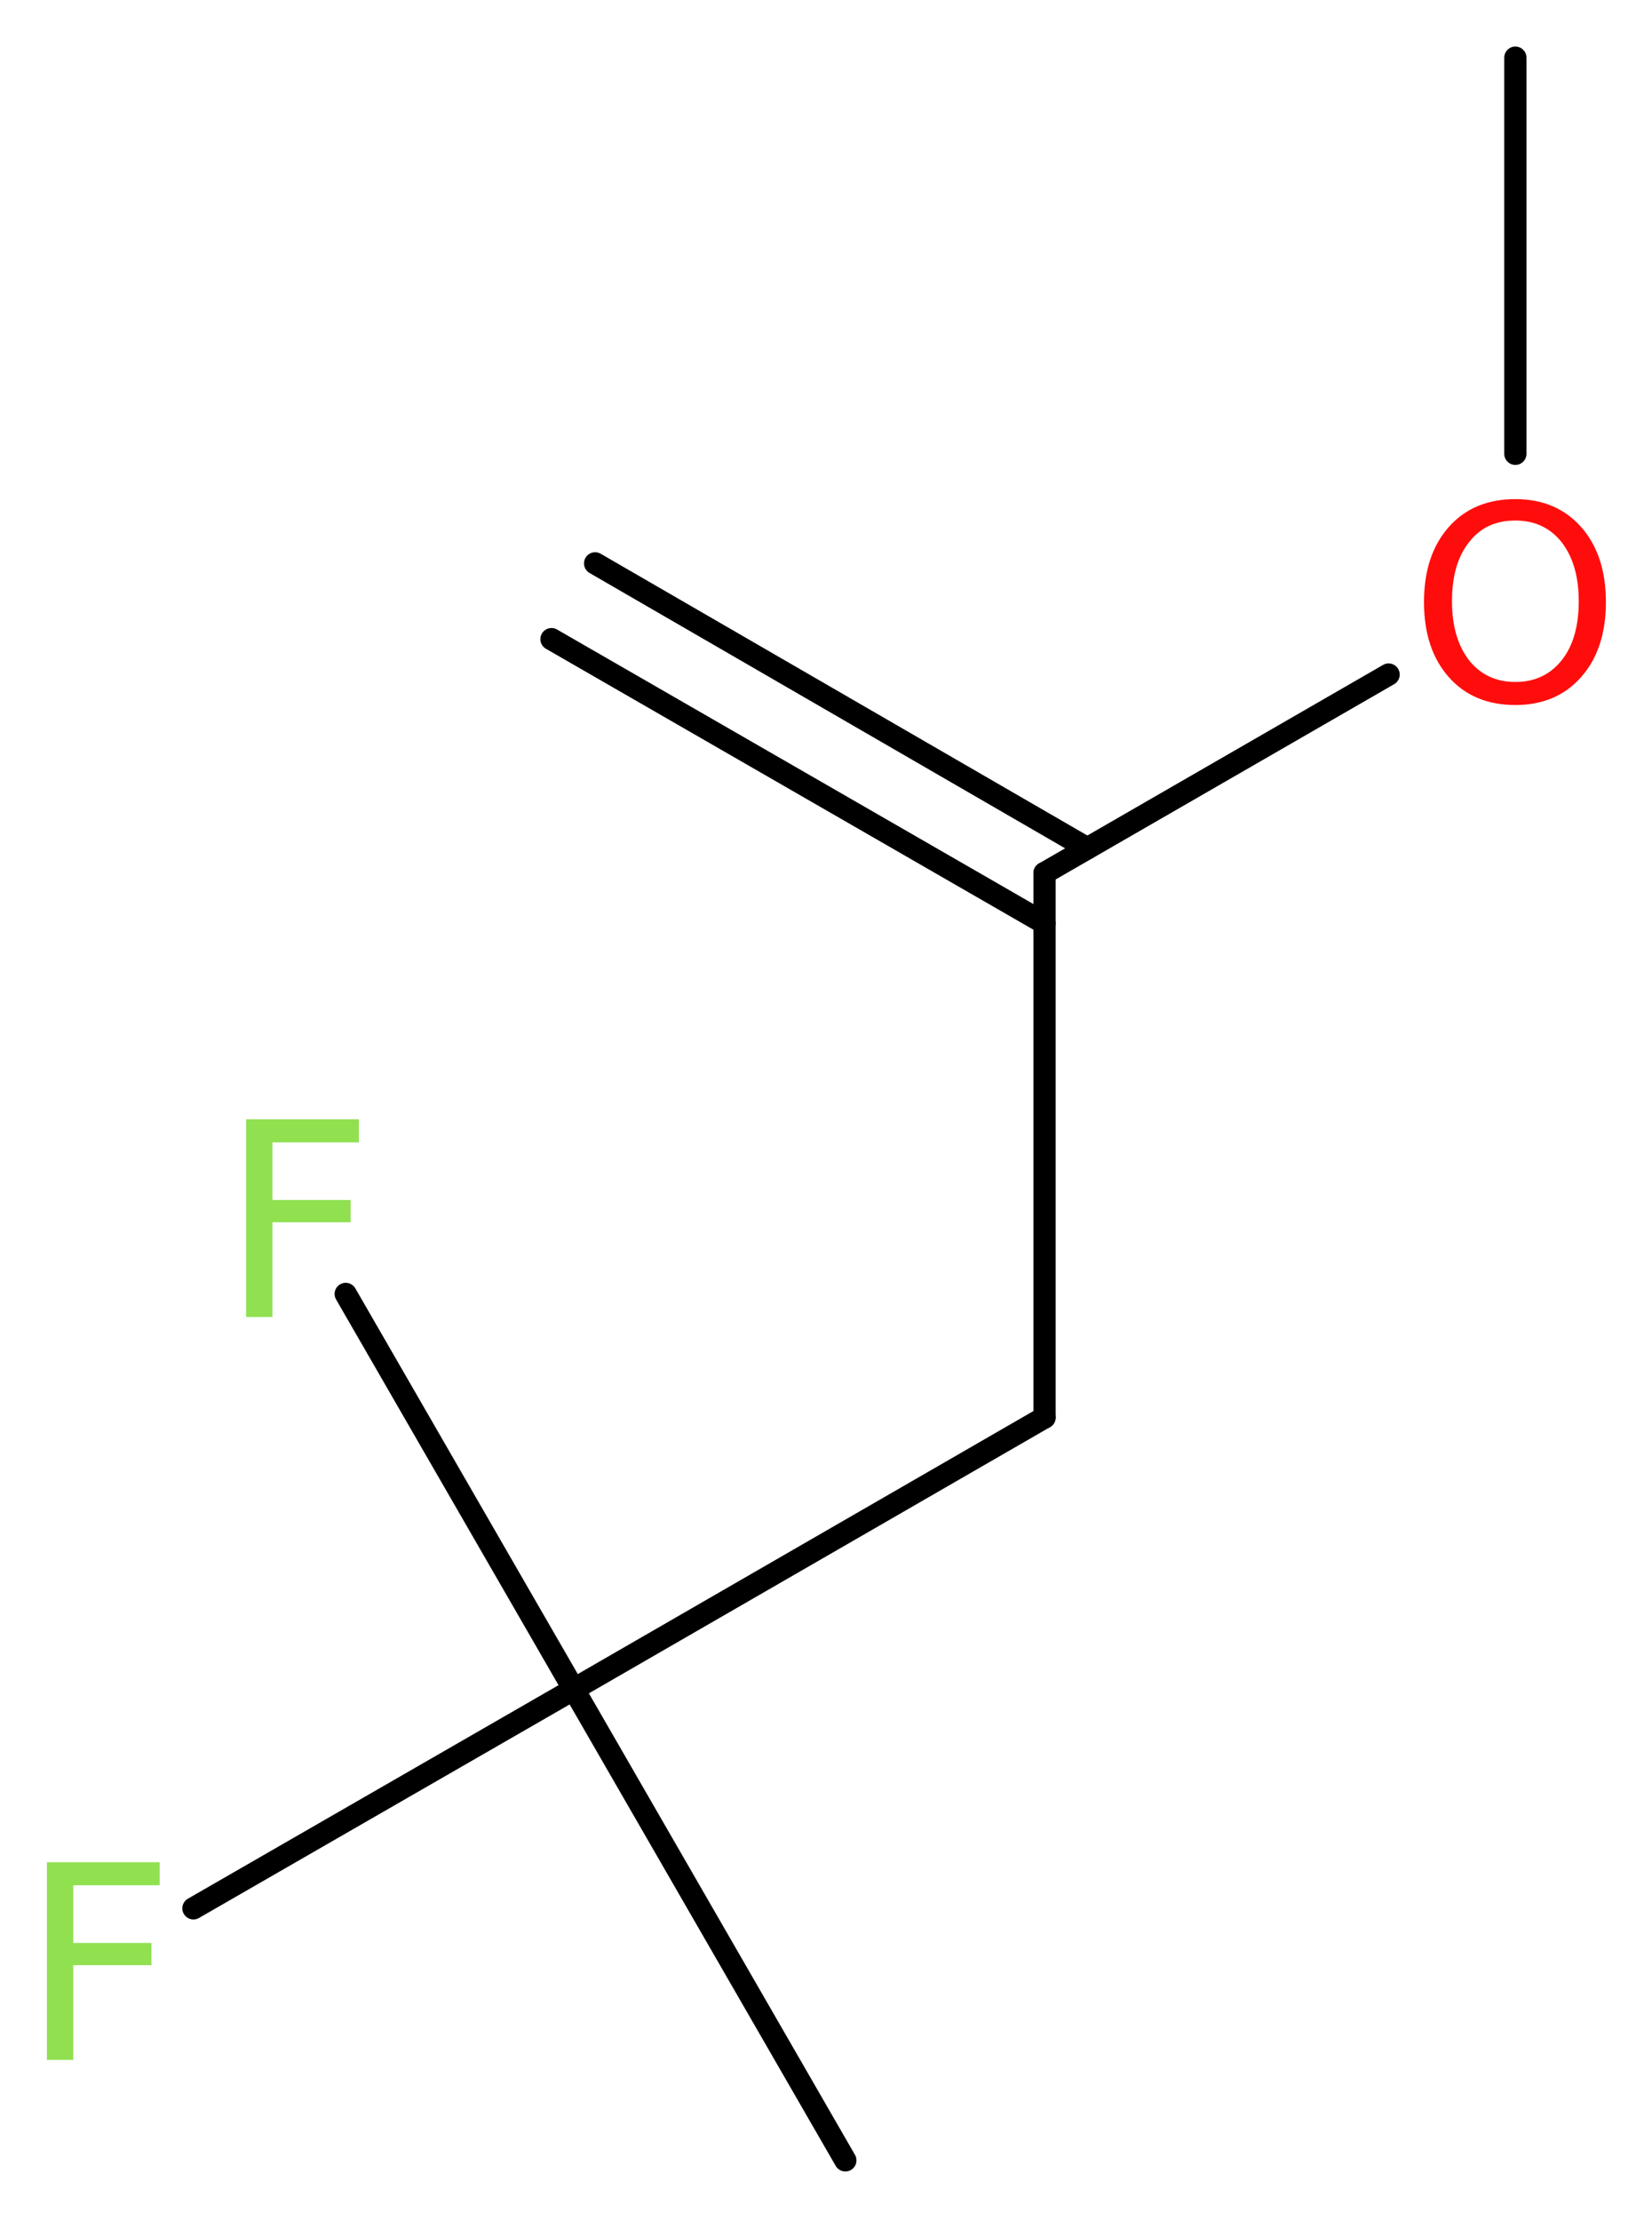<?xml version='1.0' encoding='UTF-8'?>
<!DOCTYPE svg PUBLIC "-//W3C//DTD SVG 1.1//EN" "http://www.w3.org/Graphics/SVG/1.1/DTD/svg11.dtd">
<svg version='1.2' xmlns='http://www.w3.org/2000/svg' xmlns:xlink='http://www.w3.org/1999/xlink' width='20.07mm' height='26.97mm' viewBox='0 0 20.07 26.97'>
  <desc>Generated by the Chemistry Development Kit (http://github.com/cdk)</desc>
  <g stroke-linecap='round' stroke-linejoin='round' stroke='#000000' stroke-width='.27' fill='#90E050'>
    <rect x='.0' y='.0' width='21.0' height='27.0' fill='#FFFFFF' stroke='none'/>
    <g id='mol1' class='mol'>
      <g id='mol1bnd1' class='bond'>
        <line x1='7.23' y1='6.84' x2='13.21' y2='10.3'/>
        <line x1='6.7' y1='7.76' x2='12.69' y2='11.21'/>
      </g>
      <line id='mol1bnd2' class='bond' x1='12.69' y1='10.6' x2='12.69' y2='17.21'/>
      <line id='mol1bnd3' class='bond' x1='12.69' y1='17.21' x2='6.97' y2='20.51'/>
      <line id='mol1bnd4' class='bond' x1='6.97' y1='20.51' x2='10.27' y2='26.23'/>
      <line id='mol1bnd5' class='bond' x1='6.97' y1='20.51' x2='4.2' y2='15.71'/>
      <line id='mol1bnd6' class='bond' x1='6.97' y1='20.51' x2='2.35' y2='23.17'/>
      <line id='mol1bnd7' class='bond' x1='12.69' y1='10.6' x2='16.87' y2='8.19'/>
      <line id='mol1bnd8' class='bond' x1='18.41' y1='5.51' x2='18.41' y2='.7'/>
      <path id='mol1atm6' class='atom' d='M2.98 13.59h1.38v.28h-1.05v.7h.95v.27h-.95v1.15h-.32v-2.4z' stroke='none'/>
      <path id='mol1atm7' class='atom' d='M.56 22.61h1.38v.28h-1.05v.7h.95v.27h-.95v1.15h-.32v-2.4z' stroke='none'/>
      <path id='mol1atm8' class='atom' d='M18.41 6.32q-.36 .0 -.56 .26q-.21 .26 -.21 .72q.0 .45 .21 .72q.21 .26 .56 .26q.35 .0 .56 -.26q.21 -.26 .21 -.72q.0 -.45 -.21 -.72q-.21 -.26 -.56 -.26zM18.41 6.06q.5 .0 .8 .34q.3 .34 .3 .91q.0 .57 -.3 .91q-.3 .34 -.8 .34q-.51 .0 -.81 -.34q-.3 -.34 -.3 -.91q.0 -.57 .3 -.91q.3 -.34 .81 -.34z' stroke='none' fill='#FF0D0D'/>
    </g>
  </g>
</svg>
